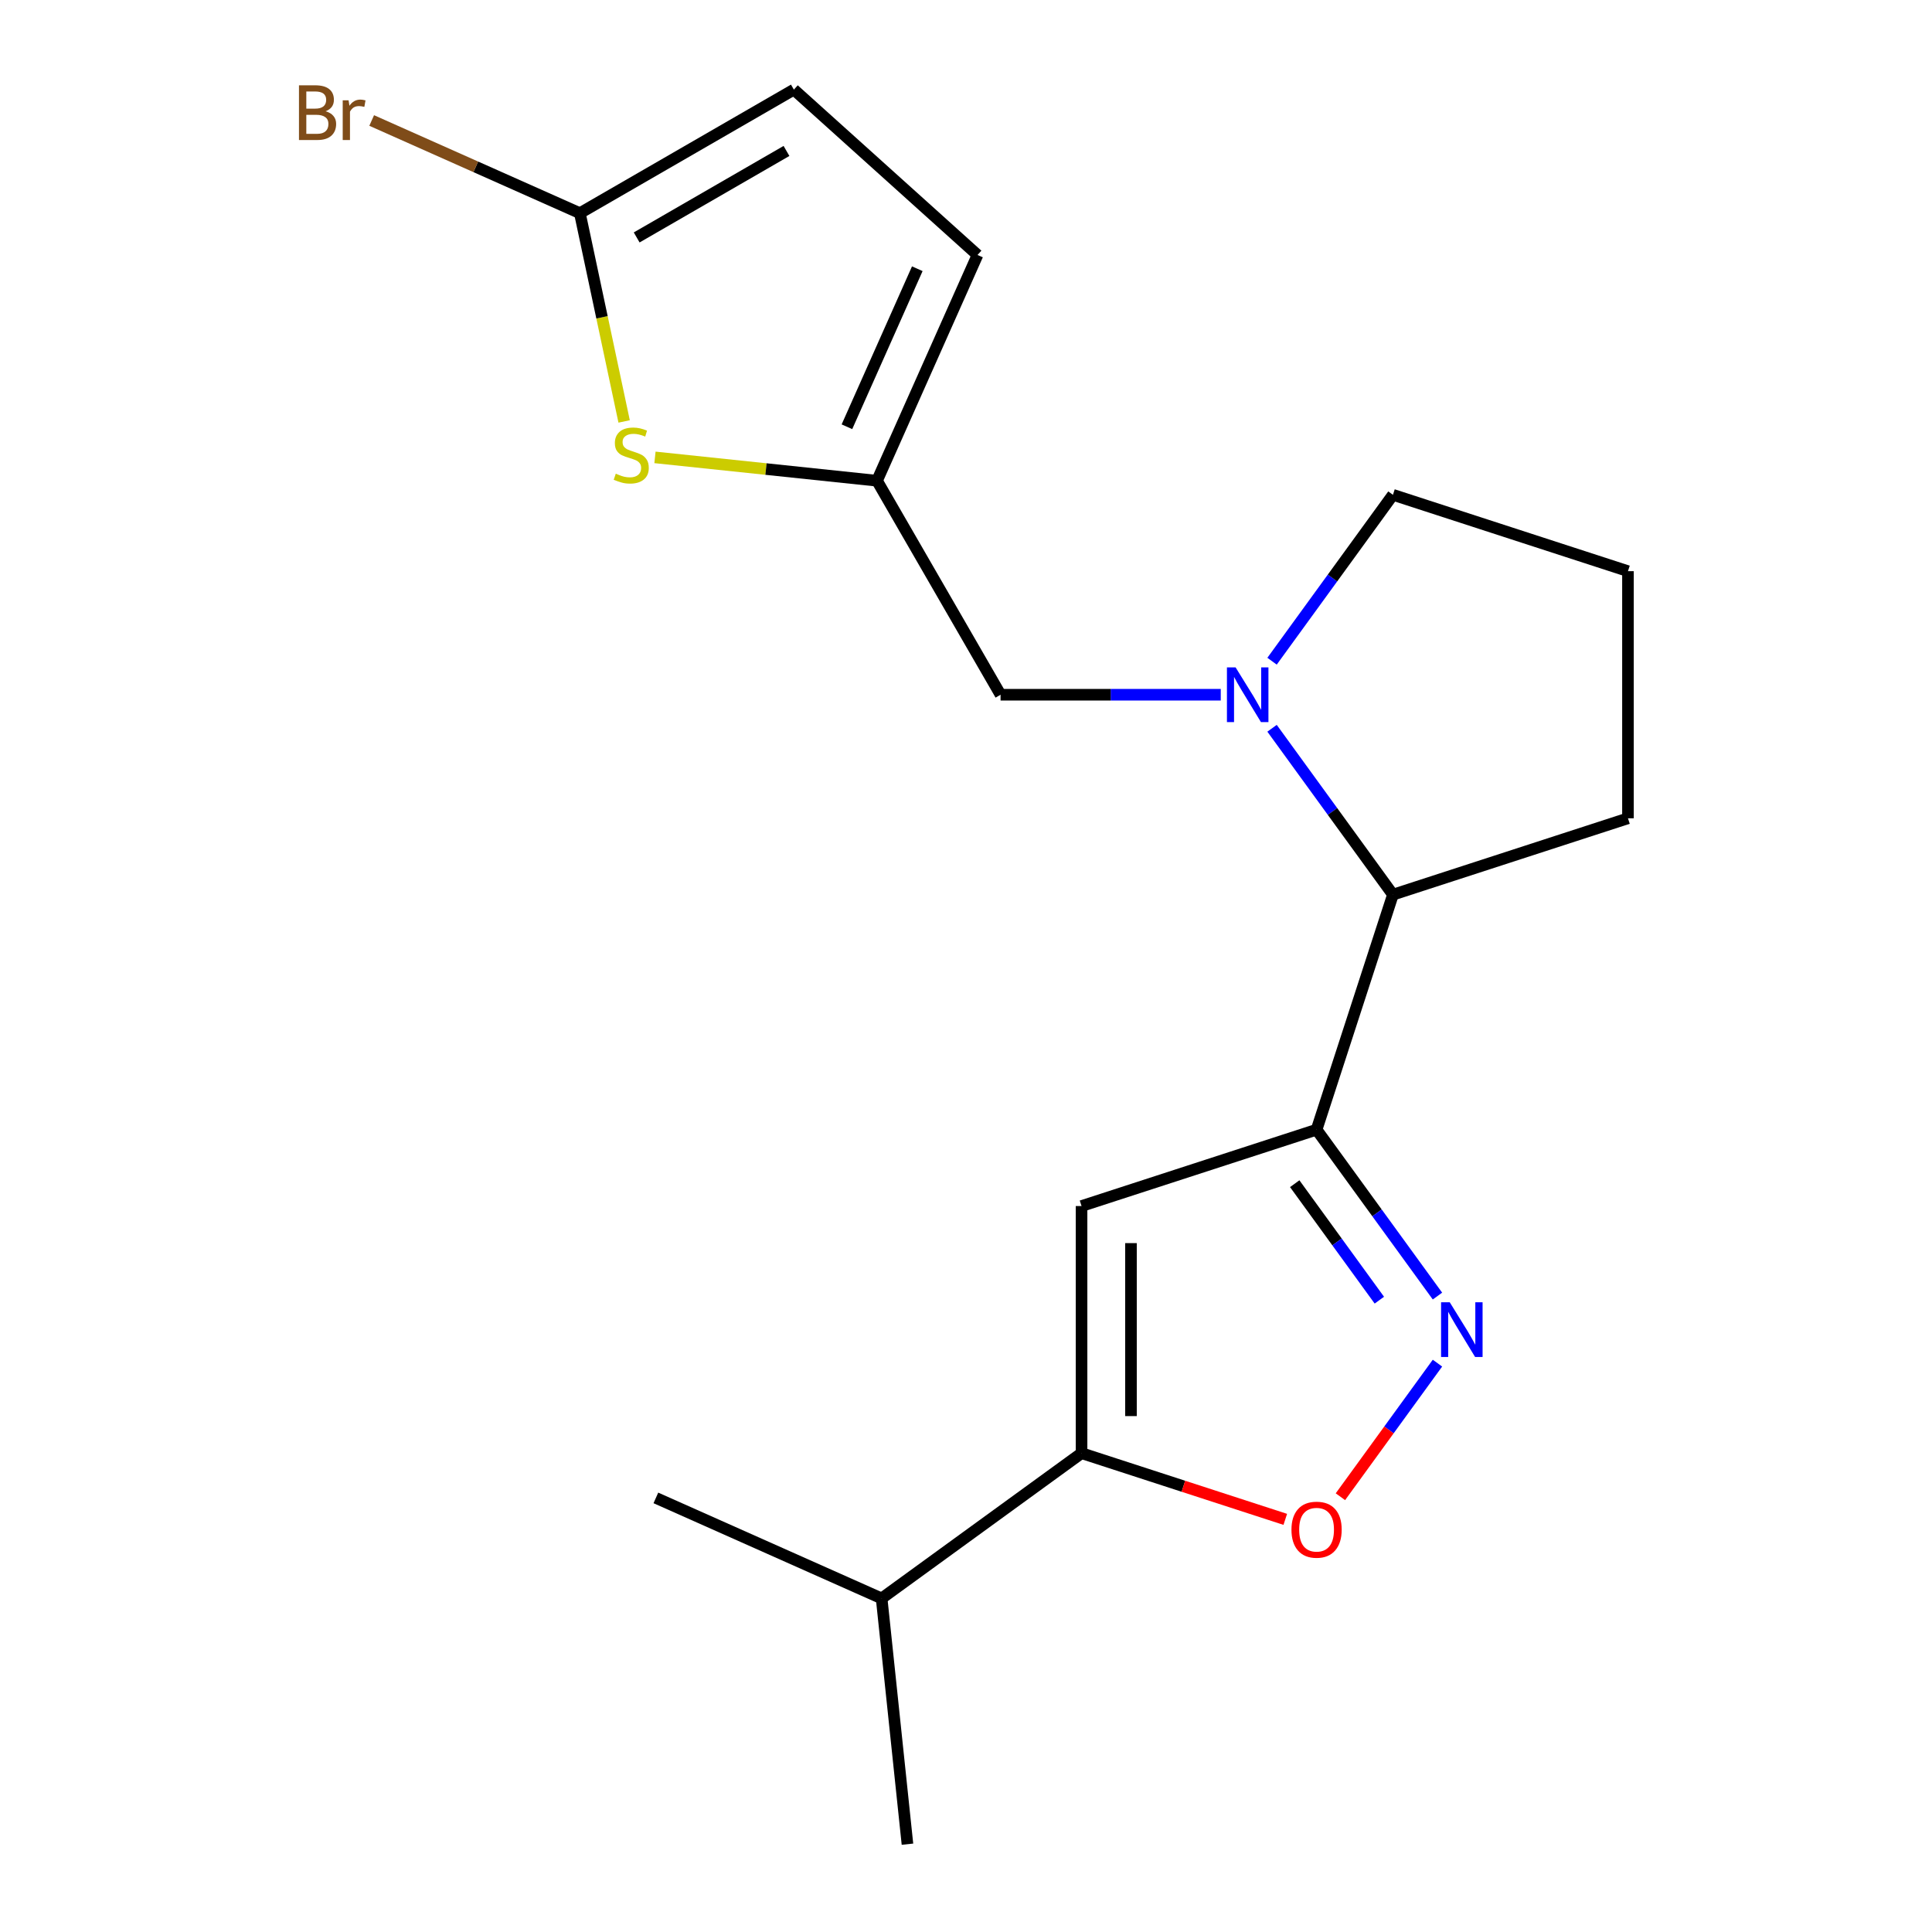 <?xml version='1.0' encoding='iso-8859-1'?>
<svg version='1.1' baseProfile='full'
              xmlns='http://www.w3.org/2000/svg'
                      xmlns:rdkit='http://www.rdkit.org/xml'
                      xmlns:xlink='http://www.w3.org/1999/xlink'
                  xml:space='preserve'
width='1000px' height='1000px' viewBox='0 0 1000 1000'>
<!-- END OF HEADER -->
<rect style='opacity:1.0;fill:#FFFFFF;stroke:none' width='1000' height='1000' x='0' y='0'> </rect>
<path class='bond-0' d='M 681.458,584.722 L 712.743,627.783' style='fill:none;fill-rule:evenodd;stroke:#000000;stroke-width:6px;stroke-linecap:butt;stroke-linejoin:miter;stroke-opacity:1' />
<path class='bond-0' d='M 712.743,627.783 L 744.029,670.844' style='fill:none;fill-rule:evenodd;stroke:#0000FF;stroke-width:6px;stroke-linecap:butt;stroke-linejoin:miter;stroke-opacity:1' />
<path class='bond-0' d='M 670.147,612.676 L 692.047,642.819' style='fill:none;fill-rule:evenodd;stroke:#000000;stroke-width:6px;stroke-linecap:butt;stroke-linejoin:miter;stroke-opacity:1' />
<path class='bond-0' d='M 692.047,642.819 L 713.947,672.962' style='fill:none;fill-rule:evenodd;stroke:#0000FF;stroke-width:6px;stroke-linecap:butt;stroke-linejoin:miter;stroke-opacity:1' />
<path class='bond-1' d='M 681.458,584.722 L 559.81,624.247' style='fill:none;fill-rule:evenodd;stroke:#000000;stroke-width:6px;stroke-linecap:butt;stroke-linejoin:miter;stroke-opacity:1' />
<path class='bond-7' d='M 681.458,584.722 L 720.983,463.074' style='fill:none;fill-rule:evenodd;stroke:#000000;stroke-width:6px;stroke-linecap:butt;stroke-linejoin:miter;stroke-opacity:1' />
<path class='bond-4' d='M 744.029,705.559 L 718.912,740.13' style='fill:none;fill-rule:evenodd;stroke:#0000FF;stroke-width:6px;stroke-linecap:butt;stroke-linejoin:miter;stroke-opacity:1' />
<path class='bond-4' d='M 718.912,740.13 L 693.795,774.7' style='fill:none;fill-rule:evenodd;stroke:#FF0000;stroke-width:6px;stroke-linecap:butt;stroke-linejoin:miter;stroke-opacity:1' />
<path class='bond-3' d='M 559.81,624.247 L 559.81,752.155' style='fill:none;fill-rule:evenodd;stroke:#000000;stroke-width:6px;stroke-linecap:butt;stroke-linejoin:miter;stroke-opacity:1' />
<path class='bond-3' d='M 585.391,643.434 L 585.391,732.969' style='fill:none;fill-rule:evenodd;stroke:#000000;stroke-width:6px;stroke-linecap:butt;stroke-linejoin:miter;stroke-opacity:1' />
<path class='bond-2' d='M 658.412,376.952 L 689.698,420.013' style='fill:none;fill-rule:evenodd;stroke:#0000FF;stroke-width:6px;stroke-linecap:butt;stroke-linejoin:miter;stroke-opacity:1' />
<path class='bond-2' d='M 689.698,420.013 L 720.983,463.074' style='fill:none;fill-rule:evenodd;stroke:#000000;stroke-width:6px;stroke-linecap:butt;stroke-linejoin:miter;stroke-opacity:1' />
<path class='bond-9' d='M 631.863,359.594 L 574.878,359.594' style='fill:none;fill-rule:evenodd;stroke:#0000FF;stroke-width:6px;stroke-linecap:butt;stroke-linejoin:miter;stroke-opacity:1' />
<path class='bond-9' d='M 574.878,359.594 L 517.893,359.594' style='fill:none;fill-rule:evenodd;stroke:#000000;stroke-width:6px;stroke-linecap:butt;stroke-linejoin:miter;stroke-opacity:1' />
<path class='bond-14' d='M 658.412,342.236 L 689.698,299.175' style='fill:none;fill-rule:evenodd;stroke:#0000FF;stroke-width:6px;stroke-linecap:butt;stroke-linejoin:miter;stroke-opacity:1' />
<path class='bond-14' d='M 689.698,299.175 L 720.983,256.114' style='fill:none;fill-rule:evenodd;stroke:#000000;stroke-width:6px;stroke-linecap:butt;stroke-linejoin:miter;stroke-opacity:1' />
<path class='bond-12' d='M 559.81,752.155 L 456.33,827.338' style='fill:none;fill-rule:evenodd;stroke:#000000;stroke-width:6px;stroke-linecap:butt;stroke-linejoin:miter;stroke-opacity:1' />
<path class='bond-19' d='M 559.81,752.155 L 612.535,769.287' style='fill:none;fill-rule:evenodd;stroke:#000000;stroke-width:6px;stroke-linecap:butt;stroke-linejoin:miter;stroke-opacity:1' />
<path class='bond-19' d='M 612.535,769.287 L 665.26,786.418' style='fill:none;fill-rule:evenodd;stroke:#FF0000;stroke-width:6px;stroke-linecap:butt;stroke-linejoin:miter;stroke-opacity:1' />
<path class='bond-5' d='M 339.009,236.743 L 396.474,242.782' style='fill:none;fill-rule:evenodd;stroke:#CCCC00;stroke-width:6px;stroke-linecap:butt;stroke-linejoin:miter;stroke-opacity:1' />
<path class='bond-5' d='M 396.474,242.782 L 453.939,248.822' style='fill:none;fill-rule:evenodd;stroke:#000000;stroke-width:6px;stroke-linecap:butt;stroke-linejoin:miter;stroke-opacity:1' />
<path class='bond-6' d='M 323.05,218.134 L 311.594,164.237' style='fill:none;fill-rule:evenodd;stroke:#CCCC00;stroke-width:6px;stroke-linecap:butt;stroke-linejoin:miter;stroke-opacity:1' />
<path class='bond-6' d='M 311.594,164.237 L 300.138,110.339' style='fill:none;fill-rule:evenodd;stroke:#000000;stroke-width:6px;stroke-linecap:butt;stroke-linejoin:miter;stroke-opacity:1' />
<path class='bond-13' d='M 300.138,110.339 L 246.261,86.352' style='fill:none;fill-rule:evenodd;stroke:#000000;stroke-width:6px;stroke-linecap:butt;stroke-linejoin:miter;stroke-opacity:1' />
<path class='bond-13' d='M 246.261,86.352 L 192.385,62.365' style='fill:none;fill-rule:evenodd;stroke:#7F4C19;stroke-width:6px;stroke-linecap:butt;stroke-linejoin:miter;stroke-opacity:1' />
<path class='bond-21' d='M 300.138,110.339 L 410.909,46.385' style='fill:none;fill-rule:evenodd;stroke:#000000;stroke-width:6px;stroke-linecap:butt;stroke-linejoin:miter;stroke-opacity:1' />
<path class='bond-21' d='M 329.544,122.9 L 407.084,78.132' style='fill:none;fill-rule:evenodd;stroke:#000000;stroke-width:6px;stroke-linecap:butt;stroke-linejoin:miter;stroke-opacity:1' />
<path class='bond-15' d='M 720.983,463.074 L 842.631,423.548' style='fill:none;fill-rule:evenodd;stroke:#000000;stroke-width:6px;stroke-linecap:butt;stroke-linejoin:miter;stroke-opacity:1' />
<path class='bond-8' d='M 453.939,248.822 L 517.893,359.594' style='fill:none;fill-rule:evenodd;stroke:#000000;stroke-width:6px;stroke-linecap:butt;stroke-linejoin:miter;stroke-opacity:1' />
<path class='bond-11' d='M 453.939,248.822 L 505.964,131.972' style='fill:none;fill-rule:evenodd;stroke:#000000;stroke-width:6px;stroke-linecap:butt;stroke-linejoin:miter;stroke-opacity:1' />
<path class='bond-11' d='M 438.372,220.89 L 474.79,139.095' style='fill:none;fill-rule:evenodd;stroke:#000000;stroke-width:6px;stroke-linecap:butt;stroke-linejoin:miter;stroke-opacity:1' />
<path class='bond-10' d='M 410.909,46.385 L 505.964,131.972' style='fill:none;fill-rule:evenodd;stroke:#000000;stroke-width:6px;stroke-linecap:butt;stroke-linejoin:miter;stroke-opacity:1' />
<path class='bond-17' d='M 456.33,827.338 L 339.48,775.313' style='fill:none;fill-rule:evenodd;stroke:#000000;stroke-width:6px;stroke-linecap:butt;stroke-linejoin:miter;stroke-opacity:1' />
<path class='bond-18' d='M 456.33,827.338 L 469.7,954.545' style='fill:none;fill-rule:evenodd;stroke:#000000;stroke-width:6px;stroke-linecap:butt;stroke-linejoin:miter;stroke-opacity:1' />
<path class='bond-20' d='M 720.983,256.114 L 842.631,295.64' style='fill:none;fill-rule:evenodd;stroke:#000000;stroke-width:6px;stroke-linecap:butt;stroke-linejoin:miter;stroke-opacity:1' />
<path class='bond-16' d='M 842.631,423.548 L 842.631,295.64' style='fill:none;fill-rule:evenodd;stroke:#000000;stroke-width:6px;stroke-linecap:butt;stroke-linejoin:miter;stroke-opacity:1' />
<path  class='atom-1' d='M 750.38 674.041
L 759.66 689.041
Q 760.58 690.521, 762.06 693.201
Q 763.54 695.881, 763.62 696.041
L 763.62 674.041
L 767.38 674.041
L 767.38 702.361
L 763.5 702.361
L 753.54 685.961
Q 752.38 684.041, 751.14 681.841
Q 749.94 679.641, 749.58 678.961
L 749.58 702.361
L 745.9 702.361
L 745.9 674.041
L 750.38 674.041
' fill='#0000FF'/>
<path  class='atom-3' d='M 639.541 345.434
L 648.821 360.434
Q 649.741 361.914, 651.221 364.594
Q 652.701 367.274, 652.781 367.434
L 652.781 345.434
L 656.541 345.434
L 656.541 373.754
L 652.661 373.754
L 642.701 357.354
Q 641.541 355.434, 640.301 353.234
Q 639.101 351.034, 638.741 350.354
L 638.741 373.754
L 635.061 373.754
L 635.061 345.434
L 639.541 345.434
' fill='#0000FF'/>
<path  class='atom-5' d='M 668.458 791.761
Q 668.458 784.961, 671.818 781.161
Q 675.178 777.361, 681.458 777.361
Q 687.738 777.361, 691.098 781.161
Q 694.458 784.961, 694.458 791.761
Q 694.458 798.641, 691.058 802.561
Q 687.658 806.441, 681.458 806.441
Q 675.218 806.441, 671.818 802.561
Q 668.458 798.681, 668.458 791.761
M 681.458 803.241
Q 685.778 803.241, 688.098 800.361
Q 690.458 797.441, 690.458 791.761
Q 690.458 786.201, 688.098 783.401
Q 685.778 780.561, 681.458 780.561
Q 677.138 780.561, 674.778 783.361
Q 672.458 786.161, 672.458 791.761
Q 672.458 797.481, 674.778 800.361
Q 677.138 803.241, 681.458 803.241
' fill='#FF0000'/>
<path  class='atom-6' d='M 318.731 245.172
Q 319.051 245.292, 320.371 245.852
Q 321.691 246.412, 323.131 246.772
Q 324.611 247.092, 326.051 247.092
Q 328.731 247.092, 330.291 245.812
Q 331.851 244.492, 331.851 242.212
Q 331.851 240.652, 331.051 239.692
Q 330.291 238.732, 329.091 238.212
Q 327.891 237.692, 325.891 237.092
Q 323.371 236.332, 321.851 235.612
Q 320.371 234.892, 319.291 233.372
Q 318.251 231.852, 318.251 229.292
Q 318.251 225.732, 320.651 223.532
Q 323.091 221.332, 327.891 221.332
Q 331.171 221.332, 334.891 222.892
L 333.971 225.972
Q 330.571 224.572, 328.011 224.572
Q 325.251 224.572, 323.731 225.732
Q 322.211 226.852, 322.251 228.812
Q 322.251 230.332, 323.011 231.252
Q 323.811 232.172, 324.931 232.692
Q 326.091 233.212, 328.011 233.812
Q 330.571 234.612, 332.091 235.412
Q 333.611 236.212, 334.691 237.852
Q 335.811 239.452, 335.811 242.212
Q 335.811 246.132, 333.171 248.252
Q 330.571 250.332, 326.211 250.332
Q 323.691 250.332, 321.771 249.772
Q 319.891 249.252, 317.651 248.332
L 318.731 245.172
' fill='#CCCC00'/>
<path  class='atom-14' d='M 168.508 57.594
Q 171.228 58.354, 172.588 60.034
Q 173.988 61.674, 173.988 64.114
Q 173.988 68.034, 171.468 70.274
Q 168.988 72.474, 164.268 72.474
L 154.748 72.474
L 154.748 44.154
L 163.108 44.154
Q 167.948 44.154, 170.388 46.114
Q 172.828 48.074, 172.828 51.674
Q 172.828 55.954, 168.508 57.594
M 158.548 47.354
L 158.548 56.234
L 163.108 56.234
Q 165.908 56.234, 167.348 55.114
Q 168.828 53.954, 168.828 51.674
Q 168.828 47.354, 163.108 47.354
L 158.548 47.354
M 164.268 69.274
Q 167.028 69.274, 168.508 67.954
Q 169.988 66.634, 169.988 64.114
Q 169.988 61.794, 168.348 60.634
Q 166.748 59.434, 163.668 59.434
L 158.548 59.434
L 158.548 69.274
L 164.268 69.274
' fill='#7F4C19'/>
<path  class='atom-14' d='M 180.428 51.914
L 180.868 54.754
Q 183.028 51.554, 186.548 51.554
Q 187.668 51.554, 189.188 51.954
L 188.588 55.314
Q 186.868 54.914, 185.908 54.914
Q 184.228 54.914, 183.108 55.594
Q 182.028 56.234, 181.148 57.794
L 181.148 72.474
L 177.388 72.474
L 177.388 51.914
L 180.428 51.914
' fill='#7F4C19'/>
</svg>
